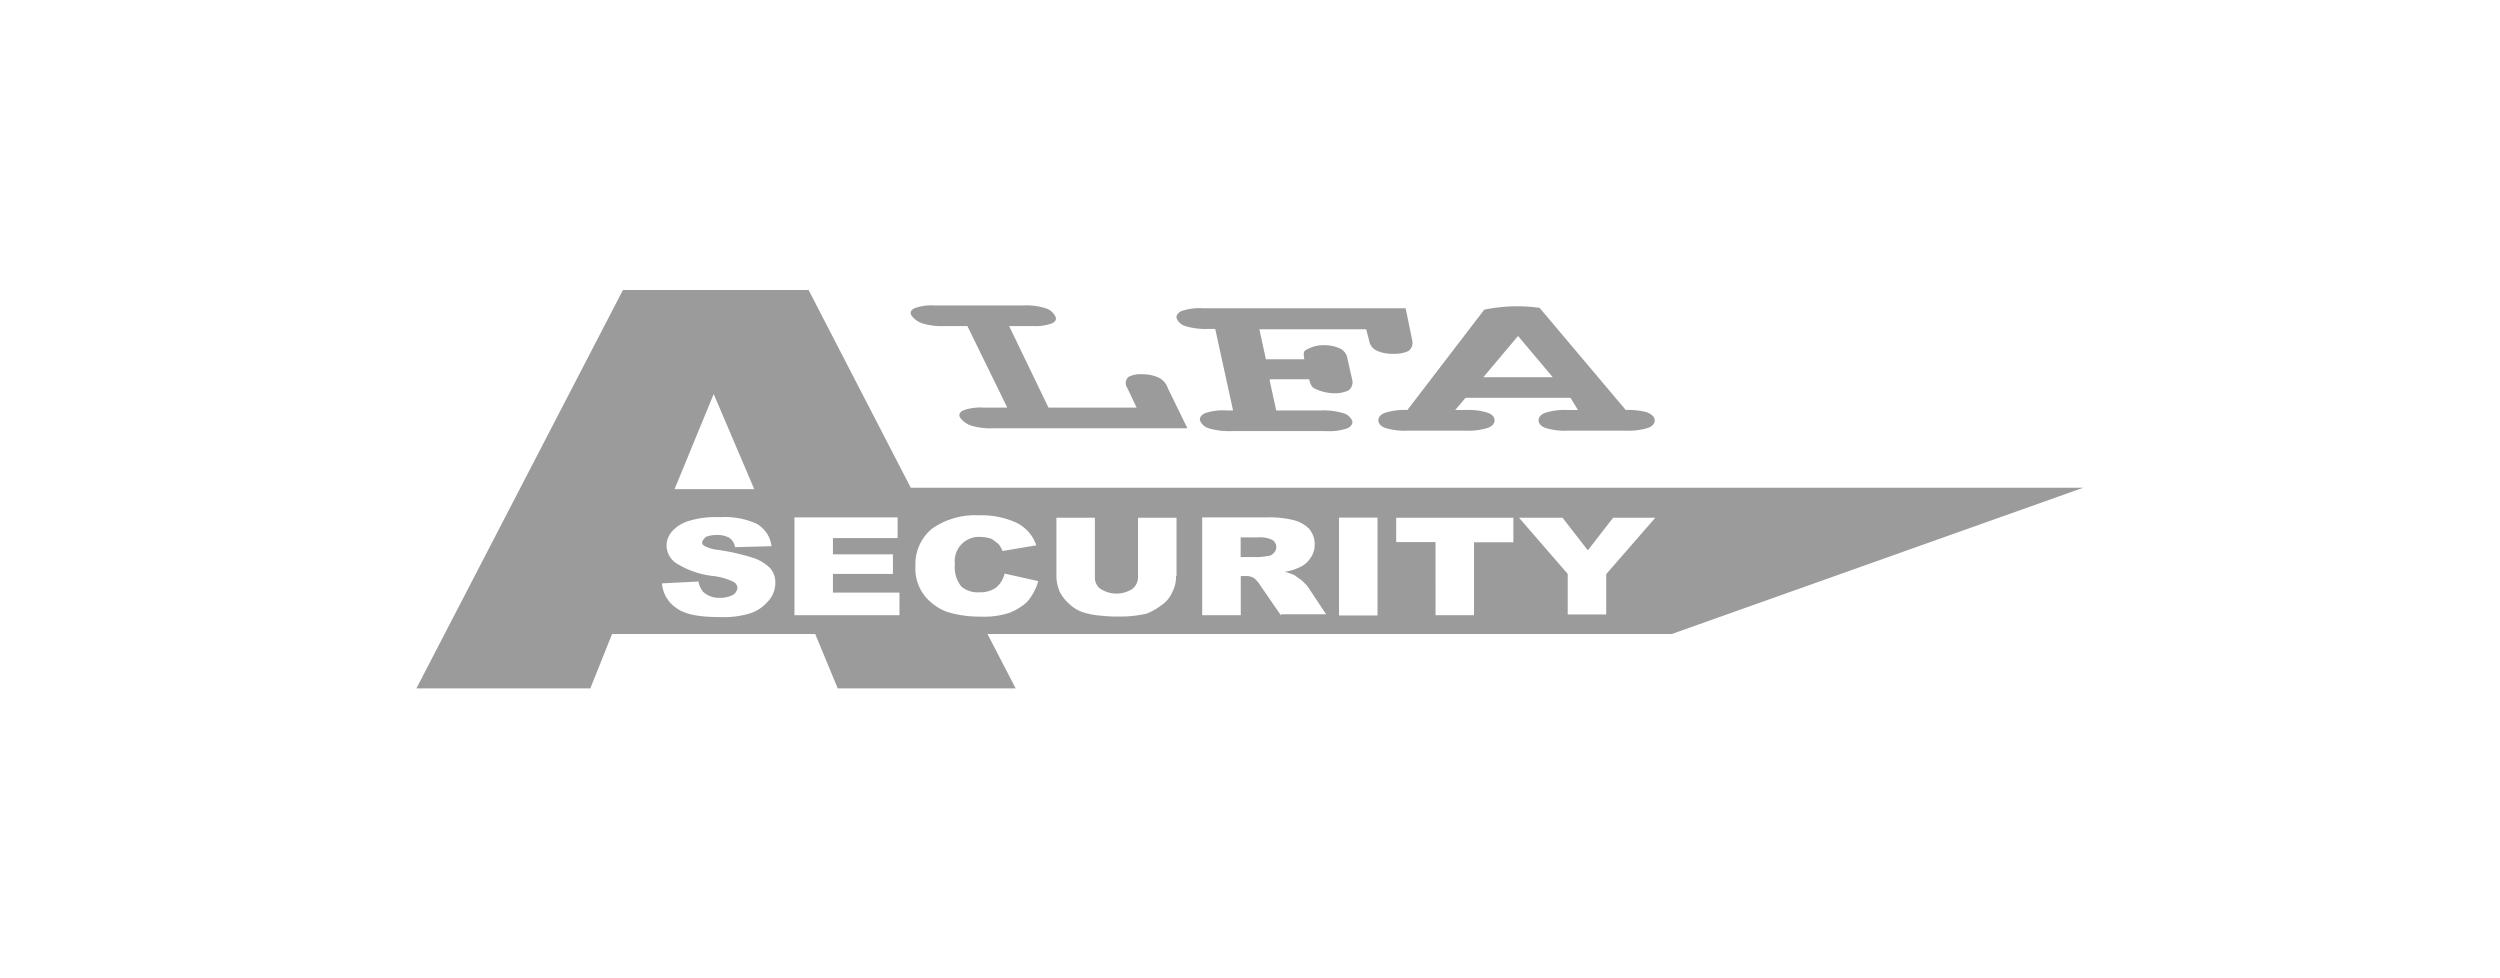 <svg id="Layer_1" data-name="Layer 1" xmlns="http://www.w3.org/2000/svg" viewBox="0 0 230 90"><defs><style>.cls-1{fill:none;}.cls-2{fill:#9b9b9b;}</style></defs><title>Artboard 1</title><polygon class="cls-1" points="65.68 36.25 61.97 44.87 69.39 44.87 65.68 36.25"/><path class="cls-2" d="M115.69,49.44h-1.55v1.81h1.47a4.64,4.64,0,0,0,.95-.09.78.78,0,0,0,.6-.26.75.75,0,0,0,.26-.52.78.78,0,0,0-.34-.69A2.57,2.57,0,0,0,115.69,49.44Z"/><path class="cls-2" d="M191.66,44.87H83.79l-9.4-18.19H57.31l-19,36.65h16l2-5H75l2.07,5H93.44l-2.59-5H153.8Zm-126-8.62L69.39,45H62.06Zm5,19.06A3.55,3.55,0,0,1,69,56.43a8.28,8.28,0,0,1-2.76.34c-2,0-3.28-.26-4.05-.86a3,3,0,0,1-1.29-2.24l3.36-.17a2,2,0,0,0,.43.95A2.11,2.11,0,0,0,66.2,55a2.5,2.5,0,0,0,1.21-.26.89.89,0,0,0,.43-.6.65.65,0,0,0-.34-.6A5.84,5.84,0,0,0,65.68,53a8,8,0,0,1-3.36-1.12,2,2,0,0,1-1-1.72,2.07,2.07,0,0,1,.52-1.29,3.41,3.41,0,0,1,1.55-.95,8.51,8.51,0,0,1,2.85-.34,7.1,7.1,0,0,1,3.36.6,2.76,2.76,0,0,1,1.38,2.07l-3.36.09a1.24,1.24,0,0,0-.52-.86,2.28,2.28,0,0,0-1.21-.26,2.66,2.66,0,0,0-.95.17c-.17.17-.34.34-.34.52s.09.26.26.34a3.4,3.4,0,0,0,1.21.34,19.83,19.83,0,0,1,3.36.78,3.92,3.92,0,0,1,1.47.95,2,2,0,0,1,.43,1.29A2.49,2.49,0,0,1,70.68,55.3ZM82.75,56.6H73.09v-9h9.49v1.9H76.63V51h5.52V52.8H76.63v1.72h6.12Zm11.73-1.21a5.3,5.3,0,0,1-1.64,1,7.52,7.52,0,0,1-2.59.34,10.35,10.35,0,0,1-3.1-.43,4.83,4.83,0,0,1-2.07-1.47,4.07,4.07,0,0,1-.86-2.76,4.22,4.22,0,0,1,1.55-3.45,6.93,6.93,0,0,1,4.31-1.21,7.64,7.64,0,0,1,3.45.69,3.59,3.59,0,0,1,1.81,2.07l-3.1.52a3.75,3.75,0,0,0-.34-.6,4.78,4.78,0,0,0-.69-.52,3.1,3.1,0,0,0-.95-.17,2.23,2.23,0,0,0-2.41,2.5,2.83,2.83,0,0,0,.6,2.07,2.33,2.33,0,0,0,1.64.52,2.56,2.56,0,0,0,1.55-.43,2.37,2.37,0,0,0,.78-1.29l3.1.69A5,5,0,0,1,94.48,55.39ZM108.19,53a2.83,2.83,0,0,1-.34,1.47,2.7,2.7,0,0,1-1,1.21,5.58,5.58,0,0,1-1.38.78,10.61,10.61,0,0,1-2.5.26,13.35,13.35,0,0,1-1.81-.09,6.74,6.74,0,0,1-1.64-.34,3.62,3.62,0,0,1-1.21-.78,4.05,4.05,0,0,1-.78-1,3.63,3.63,0,0,1-.34-1.55V47.63h3.54v5.43a1.28,1.28,0,0,0,.52,1.12,2.71,2.71,0,0,0,2.93,0,1.39,1.39,0,0,0,.52-1.12V47.63h3.54V53Zm9.66,3.62-1.9-2.76a2.56,2.56,0,0,0-.6-.69,1.42,1.42,0,0,0-.86-.17h-.34V56.6H110.6v-9h5.95a9.21,9.21,0,0,1,2.5.26,3.05,3.05,0,0,1,1.38.78,2.18,2.18,0,0,1,.52,1.47,2.12,2.12,0,0,1-.43,1.29,2.31,2.31,0,0,1-1.12.86,4,4,0,0,1-1.21.34,5.69,5.69,0,0,1,.95.34,5.88,5.88,0,0,0,.6.43l.52.52L122,56.51h-4.14Zm8.88,0h-3.54v-9h3.54Zm12.5-6.73h-3.62V56.6h-3.54V49.87h-3.62V47.63h10.78Zm8.54,2.93v3.71h-3.54V52.8l-4.48-5.17h4l2.33,3,2.33-3h3.88Z"/><path class="cls-2" d="M92.84,30l3.62,7.5h8.11l-.86-1.81a.77.77,0,0,1,.09-1,2.28,2.28,0,0,1,1.21-.26,3.72,3.72,0,0,1,1.47.26,1.63,1.63,0,0,1,.95,1l1.81,3.71H91.37a6,6,0,0,1-2.07-.26,2.09,2.09,0,0,1-.95-.69c-.17-.26-.09-.52.26-.69a4.65,4.65,0,0,1,1.9-.26h2.16L89,30H86.89a6,6,0,0,1-2.07-.26,2.09,2.09,0,0,1-.95-.69c-.17-.26-.09-.52.26-.69a4.44,4.44,0,0,1,1.81-.26h8.19a6,6,0,0,1,2.07.26,1.46,1.46,0,0,1,.86.69c.17.26.09.52-.26.69A4.44,4.44,0,0,1,95,30Z"/><path class="cls-2" d="M142.85,34.7l-3.19-3.79-3.19,3.79Zm1.64,1.9h-9.66l-.95,1.12h.95a6,6,0,0,1,2.07.26c.43.17.6.43.6.69s-.17.52-.6.69a6,6,0,0,1-2.07.26h-5.35a6,6,0,0,1-2.07-.26c-.43-.17-.6-.43-.6-.69s.17-.52.6-.69a6,6,0,0,1,2.07-.26l7.07-9.23a14.94,14.94,0,0,1,5.09-.17l7.93,9.4a6.75,6.75,0,0,1,1.81.17c.6.17.86.52.86.78s-.17.52-.6.69a6,6,0,0,1-2.07.26h-5.35a6,6,0,0,1-2.07-.26c-.43-.17-.6-.43-.6-.69s.17-.52.6-.69a6,6,0,0,1,2.07-.26h.95Z"/><path class="cls-2" d="M116.81,35l.6,2.76h4.05a6.6,6.6,0,0,1,2.16.26,1.26,1.26,0,0,1,.78.69c.09.26-.09.52-.43.69a5.15,5.15,0,0,1-2,.26h-8.62a6.6,6.6,0,0,1-2.16-.26,1.26,1.26,0,0,1-.78-.69c-.09-.26.09-.52.43-.69a5.15,5.15,0,0,1,2-.26h.6l-1.64-7.5h-.6a6.6,6.6,0,0,1-2.16-.26,1.26,1.26,0,0,1-.78-.69c-.09-.26.09-.52.43-.69a5.15,5.15,0,0,1,2-.26h18.63l.6,2.93a.94.94,0,0,1-.34,1,3,3,0,0,1-1.38.26,3.44,3.44,0,0,1-1.47-.26,1.24,1.24,0,0,1-.78-1l-.26-1h-9.83l.6,2.76H120c-.09-.43-.09-.78.17-.86a3,3,0,0,1,1.55-.43,3.44,3.44,0,0,1,1.47.26,1.24,1.24,0,0,1,.78,1l.43,1.9a.94.94,0,0,1-.34,1,3,3,0,0,1-1.38.26,4.24,4.24,0,0,1-1.72-.43c-.26-.09-.43-.43-.52-.86h-3.62Z"/></svg>